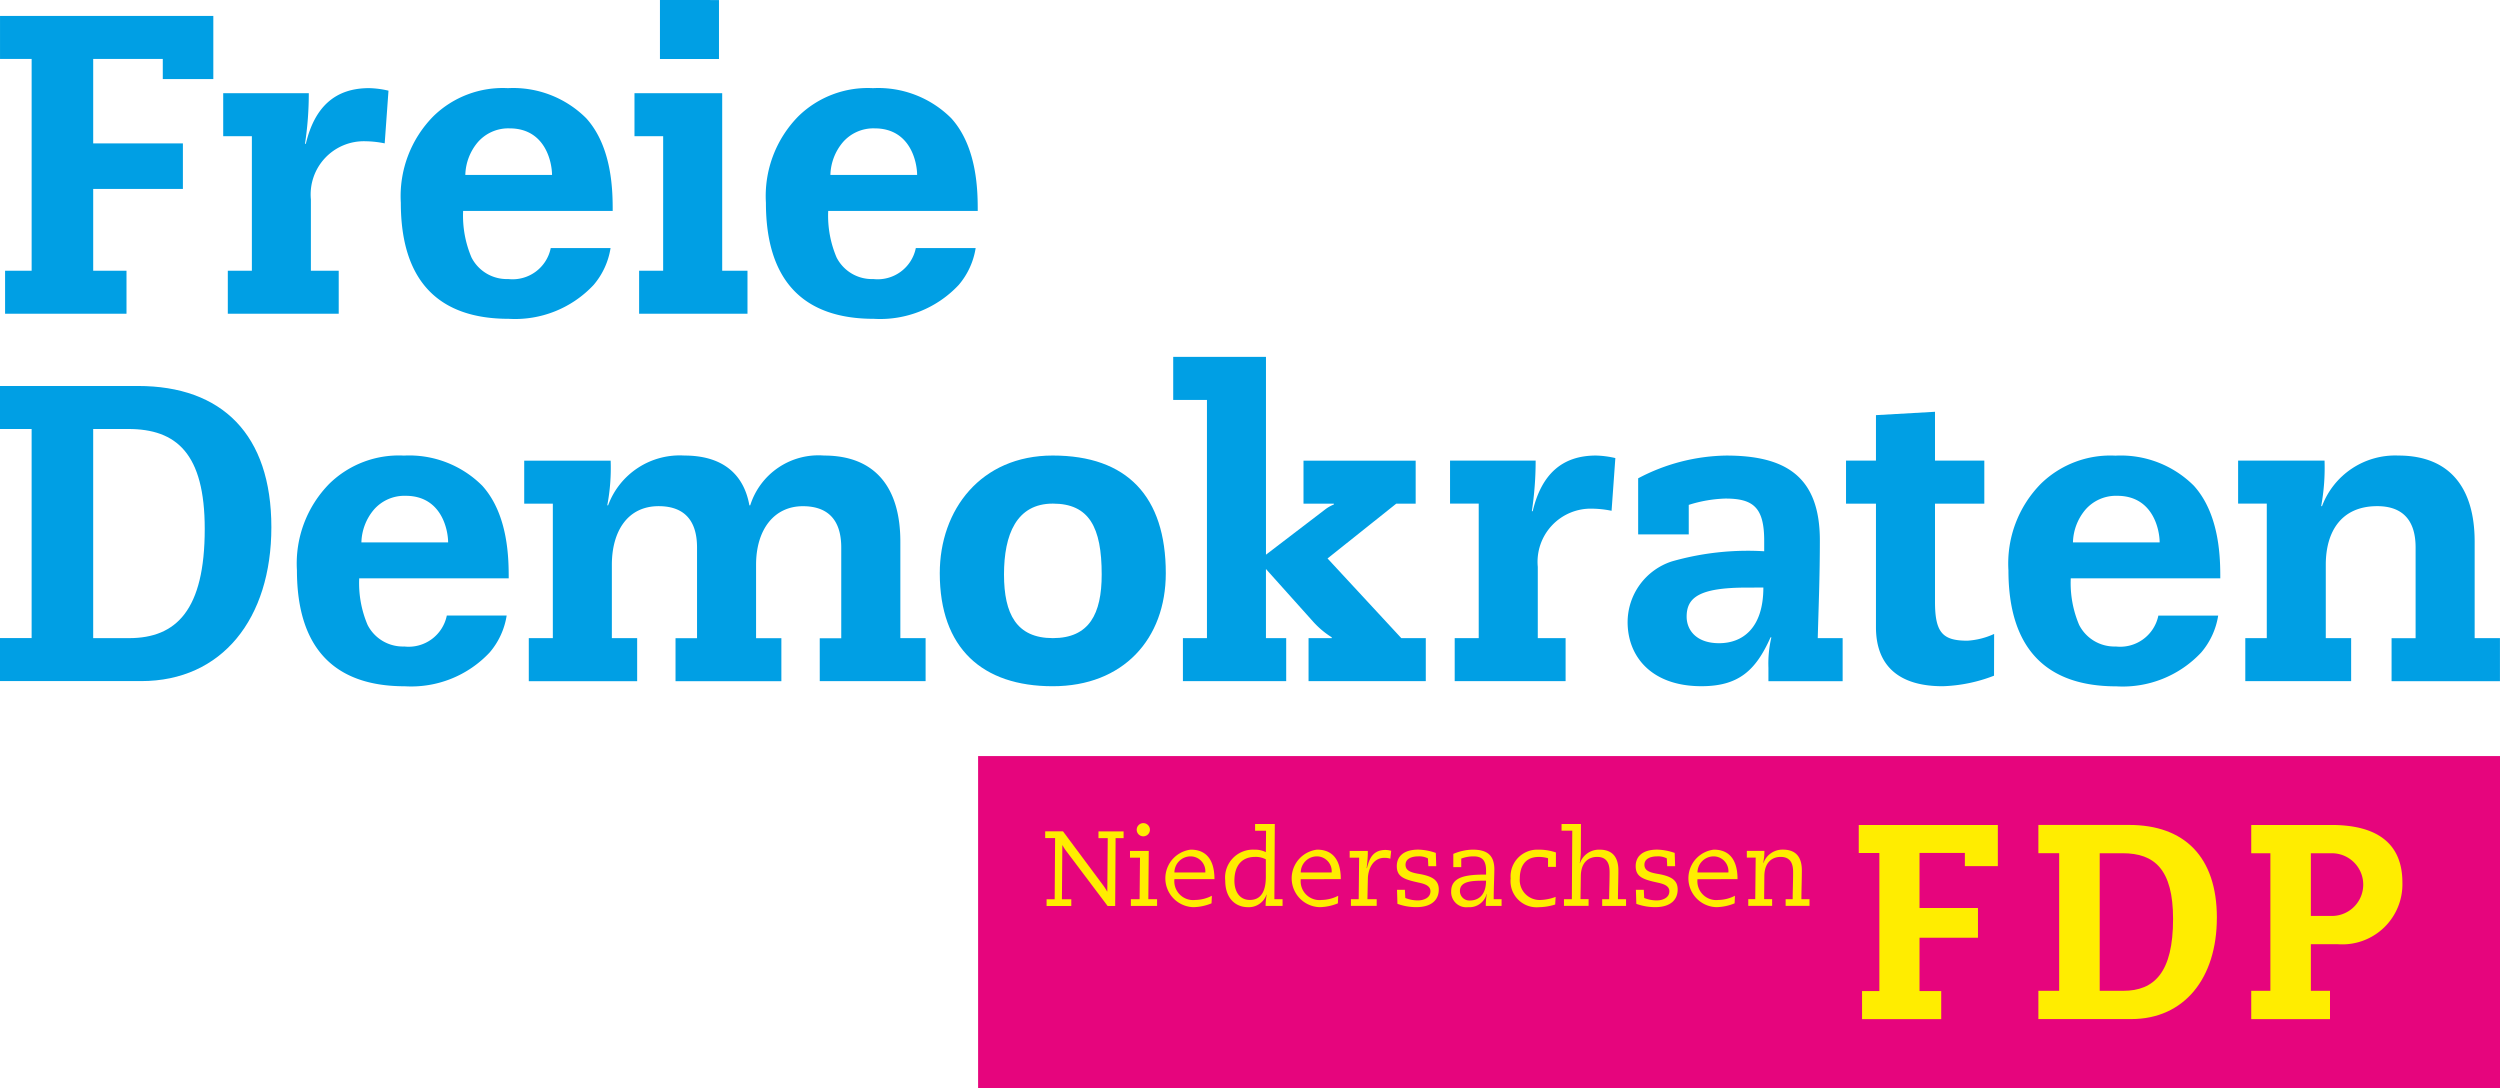 <?xml version="1.0" encoding="UTF-8" standalone="no"?>
<svg
   xmlns:dc="http://purl.org/dc/elements/1.1/"
   xmlns:cc="http://creativecommons.org/ns#"
   xmlns:rdf="http://www.w3.org/1999/02/22-rdf-syntax-ns#"
   xmlns:svg="http://www.w3.org/2000/svg"
   xmlns="http://www.w3.org/2000/svg"
   xmlns:sodipodi="http://sodipodi.sourceforge.net/DTD/sodipodi-0.dtd"
   xmlns:inkscape="http://www.inkscape.org/namespaces/inkscape"
   inkscape:version="1.0beta2 (2b71d25, 2019-12-03)"
   sodipodi:docname="FDP_NDS.svg"
   version="1.1"
   id="Logo-niedersachsen"
   viewBox="0 0 179.131 77.958">
  <defs
     id="defs1008" />
  <sodipodi:namedview
     inkscape:current-layer="Logo-niedersachsen"
     inkscape:window-maximized="0"
     inkscape:window-y="0"
     inkscape:window-x="0"
     inkscape:cy="38.979"
     inkscape:cx="89.565498"
     inkscape:zoom="6.8741306"
     showgrid="false"
     id="namedview1006"
     inkscape:window-height="900"
     inkscape:window-width="1440"
     inkscape:pageshadow="2"
     inkscape:pageopacity="0"
     guidetolerance="10"
     gridtolerance="10"
     objecttolerance="10"
     borderopacity="1"
     inkscape:document-rotation="0"
     bordercolor="#666666"
     pagecolor="#ffffff" />
  <g
     transform="translate(0 -122.12)"
     id="Logo-niedersachsen_Logo-niedersachsen.svg">
    <path
       fill="#009fe4"
       transform="translate(-279.099 -61.347)"
       d="M312.44,196a3.784,3.784,0,0,1,.887-2.335,2.9,2.9,0,0,1,2.283-1c2.6,0,3.043,2.487,3.043,3.336Zm6.121,5.239a2.79,2.79,0,0,1-3.047,2.222,2.838,2.838,0,0,1-2.631-1.546,7.658,7.658,0,0,1-.6-3.336H323c0-1.3,0-4.549-1.9-6.642a7.4,7.4,0,0,0-5.61-2.154,7.12,7.12,0,0,0-5.325,2A8.146,8.146,0,0,0,307.819,198c0,5.581,2.687,8.311,7.727,8.311a7.706,7.706,0,0,0,6.086-2.427,5.342,5.342,0,0,0,1.215-2.643l-4.287,0Z"
       data-name="Pfad 7"
       id="Logo-niedersachsen_Pfad_7" />
    <path
       fill="#009fe4"
       transform="translate(-206.75 -317.231)"
       d="M232.645,478.213a3.785,3.785,0,0,1,.888-2.336,2.9,2.9,0,0,1,2.283-1c2.6,0,3.043,2.487,3.043,3.336Zm6.121,5.238a2.791,2.791,0,0,1-3.047,2.223,2.839,2.839,0,0,1-2.631-1.547,7.658,7.658,0,0,1-.6-3.336H243.2c0-1.3,0-4.549-1.9-6.642a7.4,7.4,0,0,0-5.61-2.154,7.119,7.119,0,0,0-5.325,2,8.145,8.145,0,0,0-2.339,6.218c0,5.581,2.687,8.311,7.727,8.311a7.7,7.7,0,0,0,6.086-2.427,5.334,5.334,0,0,0,1.215-2.643l-4.287,0Z"
       data-name="Pfad 8"
       id="Logo-niedersachsen_Pfad_8" />
    <path
       fill="#009fe4"
       transform="translate(-1398.527 -317.231)"
       d="M1547.059,478.213a3.786,3.786,0,0,1,.887-2.336,2.9,2.9,0,0,1,2.283-1c2.6,0,3.042,2.487,3.042,3.336Zm6.121,5.238a2.791,2.791,0,0,1-3.047,2.223,2.84,2.84,0,0,1-2.631-1.547,7.664,7.664,0,0,1-.6-3.336h10.714c0-1.3,0-4.549-1.9-6.642A7.4,7.4,0,0,0,1550.1,472a7.121,7.121,0,0,0-5.326,2,8.145,8.145,0,0,0-2.338,6.218c0,5.581,2.687,8.311,7.727,8.311a7.7,7.7,0,0,0,6.086-2.427,5.332,5.332,0,0,0,1.216-2.643l-4.287,0Z"
       data-name="Pfad 9"
       id="Logo-niedersachsen_Pfad_9" />
    <path
       fill="#009fe4"
       transform="translate(-533.326 -61.347)"
       d="M592.826,196a3.784,3.784,0,0,1,.888-2.335,2.9,2.9,0,0,1,2.283-1c2.6,0,3.043,2.487,3.043,3.336Zm6.121,5.239a2.79,2.79,0,0,1-3.047,2.222,2.838,2.838,0,0,1-2.631-1.546,7.658,7.658,0,0,1-.6-3.336h10.714c0-1.3,0-4.549-1.9-6.642a7.4,7.4,0,0,0-5.61-2.154,7.12,7.12,0,0,0-5.326,2A8.145,8.145,0,0,0,588.206,198c0,5.581,2.687,8.311,7.727,8.311a7.706,7.706,0,0,0,6.086-2.427,5.339,5.339,0,0,0,1.215-2.643l-4.287,0Z"
       data-name="Pfad 10"
       id="Logo-niedersachsen_Pfad_10" />
    <path
       fill="#009fe4"
       transform="translate(0 -268.76)"
       d="M14.67,428.779c0,5.8-2.027,7.825-5.425,7.825H6.677V421.618H9.185c3.459,0,5.485,1.753,5.485,7.161m4.774-.121c0-6.647-3.535-10.122-9.563-10.122H0v3.082H2.266V436.6H0v3.082H10.122c5.787,0,9.322-4.471,9.322-11.028"
       data-name="Pfad 11"
       id="Logo-niedersachsen_Pfad_11" />
    <path
       fill="#009fe4"
       transform="translate(-364.988 -317.207)"
       d="M423.726,488.133h7.584v-3.082H429.5v-6.919c0-3.777-1.722-6.164-5.469-6.164a5.124,5.124,0,0,0-5.287,3.565h-.061c-.423-2.357-2.054-3.565-4.653-3.565a5.471,5.471,0,0,0-5.469,3.565h-.06a14.322,14.322,0,0,0,.242-3.2h-6.194v3.081H404.6v9.639h-1.723v3.082h7.765v-3.082h-1.813v-5.258c0-2.387,1.118-4.2,3.354-4.2,1.6,0,2.749.785,2.749,2.961v6.5h-1.541v3.082h7.584v-3.082h-1.813v-5.258c0-2.537,1.3-4.2,3.354-4.2,1.6,0,2.749.785,2.749,2.961v6.5h-1.541Z"
       data-name="Pfad 12"
       id="Logo-niedersachsen_Pfad_12" />
    <path
       fill="#009fe4"
       transform="translate(-654.425 -317.207)"
       d="M733.364,480.488c0,2.84-.9,4.562-3.5,4.562s-3.5-1.723-3.5-4.562c0-2.87.9-5.076,3.5-5.076s3.5,1.692,3.5,5.076m4.593-.091c0-5.5-2.777-8.43-8.1-8.43-5.167,0-8.095,3.9-8.095,8.43,0,5.378,3.049,8.1,8.095,8.1s8.1-3.384,8.1-8.1"
       data-name="Pfad 13"
       id="Logo-niedersachsen_Pfad_13" />
    <path
       fill="#009fe4"
       transform="translate(-816.941 -248.501)"
       d="M901.7,419.428h7.4v-3.082h-1.451v-4.955l3.385,3.777a6.216,6.216,0,0,0,1.33,1.118v.06h-1.662v3.082h8.4v-3.082h-1.753l-5.287-5.71,4.925-3.928h1.39v-3.081h-8.037v3.081h2.175v.061a2.664,2.664,0,0,0-.634.363l-4.23,3.233V396.193h-6.647v3.082h2.418v17.071H901.7v3.082Z"
       data-name="Pfad 14"
       id="Logo-niedersachsen_Pfad_14" />
    <path
       fill="#009fe4"
       transform="translate(-1009.667 -317.206)"
       d="M1115.619,485.05H1113.9v3.082h7.946V485.05h-1.993v-5.106a3.811,3.811,0,0,1,3.927-4.17,7.236,7.236,0,0,1,1.36.151l.271-3.777a6.76,6.76,0,0,0-1.39-.181c-2.417,0-3.9,1.329-4.532,3.988h-.061a24.214,24.214,0,0,0,.272-3.626h-6.134v3.082h2.055v9.638Z"
       data-name="Pfad 15"
       id="Logo-niedersachsen_Pfad_15" />
    <path
       fill="#009fe4"
       transform="translate(-1133.333 -317.211)"
       d="M1259.682,481.43c0,2.9-1.479,3.988-3.171,3.988-1.661,0-2.326-.967-2.326-1.9,0-1.36.874-2.085,4.319-2.085Zm5.68,3.626h-1.783c.06-2.236.151-4.411.151-7.01,0-4.593-2.475-6.073-6.705-6.073a13.88,13.88,0,0,0-6.314,1.631v4.018h3.625v-2.115a9.613,9.613,0,0,1,2.628-.453c1.994,0,2.778.634,2.778,3.021v.755a19.786,19.786,0,0,0-6.614.726,4.588,4.588,0,0,0-3.173,4.35c0,2.478,1.722,4.593,5.288,4.593,2.658,0,3.894-1.118,4.953-3.5h.06a8.184,8.184,0,0,0-.211,2.176v.967h5.318v-3.082Z"
       data-name="Pfad 16"
       id="Logo-niedersachsen_Pfad_16" />
    <path
       fill="#009fe4"
       transform="translate(-1285.411 -286.675)"
       d="M1419.828,441.8h-2.145v3.082h2.145v8.853c0,2.78,1.662,4.23,4.774,4.23a11.031,11.031,0,0,0,3.686-.756l.007-2.991a5.347,5.347,0,0,1-1.91.484c-1.752,0-2.327-.544-2.327-2.78v-7.04h3.534V441.8h-3.534v-3.5l-4.23.241V441.8Z"
       data-name="Pfad 17"
       id="Logo-niedersachsen_Pfad_17" />
    <path
       fill="#009fe4"
       transform="translate(-1558.452 -317.206)"
       d="M1720.874,485.05h-1.541v3.082h7.584V485.05H1725.1v-5.257c0-2.387,1.118-4.2,3.686-4.2,1.6,0,2.75.785,2.75,2.961v6.5h-1.722v3.082h7.765V485.05h-1.812v-6.919c0-3.777-1.722-6.164-5.469-6.164a5.6,5.6,0,0,0-5.468,3.626h-.06a15.19,15.19,0,0,0,.241-3.264h-6.193v3.082h2.054v9.638Z"
       data-name="Pfad 18"
       id="Logo-niedersachsen_Pfad_18" />
    <path
       fill="#009fe4"
       transform="translate(-0.015 -11.079)"
       d="M.016,134.339v3.081H2.282V152.6H.379v3.081h8.7V152.6H6.693v-5.862H13.12v-3.264H6.693V137.42h4.986v1.442H15.3v-4.523Z"
       data-name="Pfad 19"
       id="Logo-niedersachsen_Pfad_19" />
    <path
       fill="#009fe4"
       transform="translate(-155.401 -61.366)"
       d="M173.446,202.883h-1.722v3.082h7.947v-3.082h-1.994v-5.106a3.811,3.811,0,0,1,3.928-4.169,7.189,7.189,0,0,1,1.36.151l.272-3.776a6.659,6.659,0,0,0-1.39-.182c-2.417,0-3.9,1.329-4.532,3.988h-.06a24.075,24.075,0,0,0,.272-3.626h-6.133v3.082h2.054v9.639Z"
       data-name="Pfad 20"
       id="Logo-niedersachsen_Pfad_20" />
    <path
       fill="#009fe4"
       transform="translate(-441.8 -64.882)"
       d="M489.316,206.4h-1.722v3.082h7.765V206.4h-1.812V193.679h-6.285v3.082h2.055Z"
       data-name="Pfad 21"
       id="Logo-niedersachsen_Pfad_21" />
    <path
       fill="#009fe4"
       transform="translate(-459.534)"
       d="M506.821,122.12v4.229h4.23v-4.226Z"
       data-name="Pfad 22"
       id="Logo-niedersachsen_Pfad_22" />
    <rect
       fill="#e6057d"
       transform="translate(70.083 176.294)"
       height="23.784"
       width="109.048"
       data-name="Rechteck 728"
       id="Logo-niedersachsen_Rechteck_728" />
    <path
       fill="#ffed00"
       transform="translate(-1567.569 -574.439)"
       d="M1734.718,762.188a2.246,2.246,0,0,0-.04-4.491h-1.531v4.491Zm-4.471-4.491h-1.372V755.67h5.744c3.358,0,5.087,1.391,5.087,4.113a4.306,4.306,0,0,1-4.611,4.432h-1.948v3.339h1.372v2.027h-5.644v-2.027h1.372Z"
       data-name="Pfad 23"
       id="Logo-niedersachsen_Pfad_23" />
    <path
       fill="#ffed00"
       transform="translate(-1419.381 -574.423)"
       d="M1575.087,762.39c0,3.815-1.333,5.147-3.568,5.147h-1.689V757.68h1.65c2.274,0,3.607,1.152,3.607,4.709m3.139-.08c0-4.372-2.325-6.657-6.29-6.657h-6.5v2.027h1.49v9.856h-1.49v2.027h6.657c3.805,0,6.131-2.941,6.131-7.253"
       data-name="Pfad 24"
       id="Logo-niedersachsen_Pfad_24" />
    <path
       fill="#ffed00"
       transform="translate(-1294.284 -574.419)"
       d="M1435.071,758.6h2.363v-2.949h-9.966v2.009h1.477v9.892h-1.24v2.009h5.672V767.55h-1.555v-3.821h4.188V761.6h-4.188v-3.944h3.25Z"
       data-name="Pfad 25"
       id="Logo-niedersachsen_Pfad_25" />
    <path
       fill="#ffed00"
       transform="translate(-727.785 -578.866)"
       d="M803.386,761.034h-.71v-.481h1.275l2.908,3.909a4.229,4.229,0,0,1,.252.4h.015l.031-3.824h-.664v-.481h1.8v.481h-.573l-.03,4.863h-.542l-3.023-4.015a3.027,3.027,0,0,1-.206-.336h-.015l-.03,3.87h.672v.481h-1.771v-.481h.58Z"
       data-name="Pfad 26"
       id="Logo-niedersachsen_Pfad_26" />
    <path
       fill="#ffed00"
       transform="translate(-786.833 -573.156)"
       d="M868.754,754.255a.473.473,0,1,1-.473.473.476.476,0,0,1,.473-.473m-.237,2.473H867.8v-.481h1.344l-.03,3.458h.626v.481h-1.878v-.481h.626Z"
       data-name="Pfad 27"
       id="Logo-niedersachsen_Pfad_27" />
    <path
       fill="#ffed00"
       transform="translate(-811.388 -591.626)"
       d="M897.752,776.26a1.065,1.065,0,0,0-1.046-1.153,1.16,1.16,0,0,0-1.168,1.153Zm-2.214.481a1.35,1.35,0,0,0,1.5,1.489,2.681,2.681,0,0,0,1.183-.3l-.023.542a3.6,3.6,0,0,1-1.3.275,2.069,2.069,0,0,1-.191-4.122c1.557,0,1.7,1.412,1.7,2.115h-2.87Z"
       data-name="Pfad 28"
       id="Logo-niedersachsen_Pfad_28" />
    <path
       fill="#ffed00"
       transform="translate(-853.149 -573.748)"
       d="M943.849,757.443a1.527,1.527,0,0,0-.771-.176c-.931,0-1.481.6-1.481,1.71,0,.733.344,1.374,1.107,1.374.954,0,1.145-.885,1.145-1.657v-1.252Zm.611,2.855h.588v.481h-1.214a4.166,4.166,0,0,1,.076-.794l-.015-.015a1.338,1.338,0,0,1-1.321.9c-.9,0-1.633-.634-1.633-1.9a2,2,0,0,1,2.092-2.221,1.752,1.752,0,0,1,.817.176l.015-1.534h-.786v-.481h1.412l-.03,5.389Z"
       data-name="Pfad 29"
       id="Logo-niedersachsen_Pfad_29" />
    <path
       fill="#ffed00"
       transform="translate(-899.364 -591.626)"
       d="M994.78,776.26a1.064,1.064,0,0,0-1.046-1.153,1.16,1.16,0,0,0-1.168,1.153Zm-2.214.481a1.35,1.35,0,0,0,1.5,1.489,2.681,2.681,0,0,0,1.183-.3l-.023.542a3.6,3.6,0,0,1-1.3.275,2.069,2.069,0,0,1-.191-4.122c1.557,0,1.7,1.412,1.7,2.115Z"
       data-name="Pfad 30"
       id="Logo-niedersachsen_Pfad_30" />
    <path
       fill="#ffed00"
       transform="translate(-939.796 -591.848)"
       d="M1037.175,775.421h-.672v-.481h1.3v.214c0,.229-.046.695-.084,1.015h.023c.153-.58.359-1.3,1.336-1.3a1.6,1.6,0,0,1,.4.061l-.061.565a1.4,1.4,0,0,0-.427-.061c-.809,0-1.168.794-1.183,1.489l-.031,1.473h.664v.481h-1.847V778.4h.557l.031-2.977Z"
       data-name="Pfad 31"
       id="Logo-niedersachsen_Pfad_31" />
    <path
       fill="#ffed00"
       transform="translate(-972.656 -591.627)"
       d="M1075.568,775.81H1075l-.03-.557a1.342,1.342,0,0,0-.695-.145c-.4,0-.909.13-.909.6,0,.427.382.557.962.656,1,.168,1.42.473,1.42,1.122,0,.7-.473,1.26-1.611,1.26a3.93,3.93,0,0,1-1.351-.237l-.031-1.008h.565l.03.588a2.392,2.392,0,0,0,.893.175c.412,0,.909-.175.909-.656,0-.389-.4-.527-.832-.618-1.053-.229-1.58-.412-1.58-1.183,0-.634.42-1.183,1.55-1.183a4.085,4.085,0,0,1,1.245.237l.03.947Z"
       data-name="Pfad 32"
       id="Logo-niedersachsen_Pfad_32" />
    <path
       fill="#ffed00"
       transform="translate(-1010.488 -591.627)"
       d="M1116.966,776.849c-.932,0-1.87,0-1.87.74a.674.674,0,0,0,.74.679c.428,0,1.13-.237,1.13-1.42m-1.779-.97h-.565v-.947a3.713,3.713,0,0,1,1.382-.305c1.015,0,1.557.374,1.557,1.42,0,.344-.046,1.42-.046,2.13h.565v.481h-1.13v-.16a4.177,4.177,0,0,1,.076-.695h-.016a1.272,1.272,0,0,1-1.321.947,1.089,1.089,0,0,1-1.221-1.13c0-1.1,1.176-1.206,2.5-1.206v-.282c0-.74-.283-1.023-.9-1.023a2.443,2.443,0,0,0-.878.16v.611Z"
       data-name="Pfad 33"
       id="Logo-niedersachsen_Pfad_33" />
    <path
       fill="#ffed00"
       transform="translate(-1051.879 -591.628)"
       d="M1163.311,778.559a3.968,3.968,0,0,1-1.138.191,1.876,1.876,0,0,1-2.053-2.061,1.915,1.915,0,0,1,1.969-2.061,3.781,3.781,0,0,1,1.275.2v1.031h-.565v-.618a2.4,2.4,0,0,0-.657-.092c-1.137,0-1.366.9-1.366,1.542a1.427,1.427,0,0,0,1.5,1.542,3.421,3.421,0,0,0,1.069-.221Z"
       data-name="Pfad 34"
       id="Logo-niedersachsen_Pfad_34" />
    <path
       fill="#ffed00"
       transform="translate(-1087.338 -573.75)"
       d="M1199.99,755.391h-.763v-.481h1.389l-.008,2.069a5.847,5.847,0,0,1-.076.733h.015a1.446,1.446,0,0,1,1.4-.962c1.084,0,1.351.733,1.351,1.481,0,.672-.03,1.458-.03,2.069h.58v.481h-1.71V760.3h.5c0-.611.031-1.252.031-1.886,0-.382-.015-1.145-.893-1.145-.558,0-1.168.336-1.168,1.4l-.023,1.626h.58v.481H1199.4V760.3h.565l.03-4.908Z"
       data-name="Pfad 35"
       id="Logo-niedersachsen_Pfad_35" />
    <path
       fill="#ffed00"
       transform="translate(-1138.967 -591.627)"
       d="M1258.993,775.81h-.565l-.03-.557a1.342,1.342,0,0,0-.695-.145c-.4,0-.909.13-.909.6,0,.427.382.557.962.656,1,.168,1.42.473,1.42,1.122,0,.7-.473,1.26-1.611,1.26a3.929,3.929,0,0,1-1.351-.237l-.031-1.008h.565l.03.588a2.393,2.393,0,0,0,.893.175c.412,0,.909-.175.909-.656,0-.389-.405-.527-.832-.618-1.054-.229-1.58-.412-1.58-1.183,0-.634.42-1.183,1.55-1.183a4.081,4.081,0,0,1,1.244.237l.031.947Z"
       data-name="Pfad 36"
       id="Logo-niedersachsen_Pfad_36" />
    <path
       fill="#ffed00"
       transform="translate(-1175.611 -591.626)"
       d="M1299.454,776.26a1.064,1.064,0,0,0-1.046-1.153,1.16,1.16,0,0,0-1.168,1.153Zm-2.214.481a1.35,1.35,0,0,0,1.5,1.489,2.684,2.684,0,0,0,1.183-.3l-.023.542a3.6,3.6,0,0,1-1.3.275,2.069,2.069,0,0,1-.191-4.122c1.557,0,1.7,1.412,1.7,2.115Z"
       data-name="Pfad 37"
       id="Logo-niedersachsen_Pfad_37" />
    <path
       fill="#ffed00"
       transform="translate(-1216.415 -591.626)"
       d="M1344.365,778.176h.5c0-.611.031-1.252.031-1.886,0-.382-.015-1.145-.893-1.145-.557,0-1.168.336-1.168,1.4l-.015,1.626h.573v.481h-1.71v-.481h.5l.031-2.977h-.634v-.481h1.259a4.3,4.3,0,0,1-.023.473l-.061.4h.015a1.445,1.445,0,0,1,1.4-.962c1.083,0,1.351.733,1.351,1.481,0,.672-.031,1.458-.031,2.069h.58v.481h-1.71v-.481Z"
       data-name="Pfad 38"
       id="Logo-niedersachsen_Pfad_38" />
  </g>
</svg>
